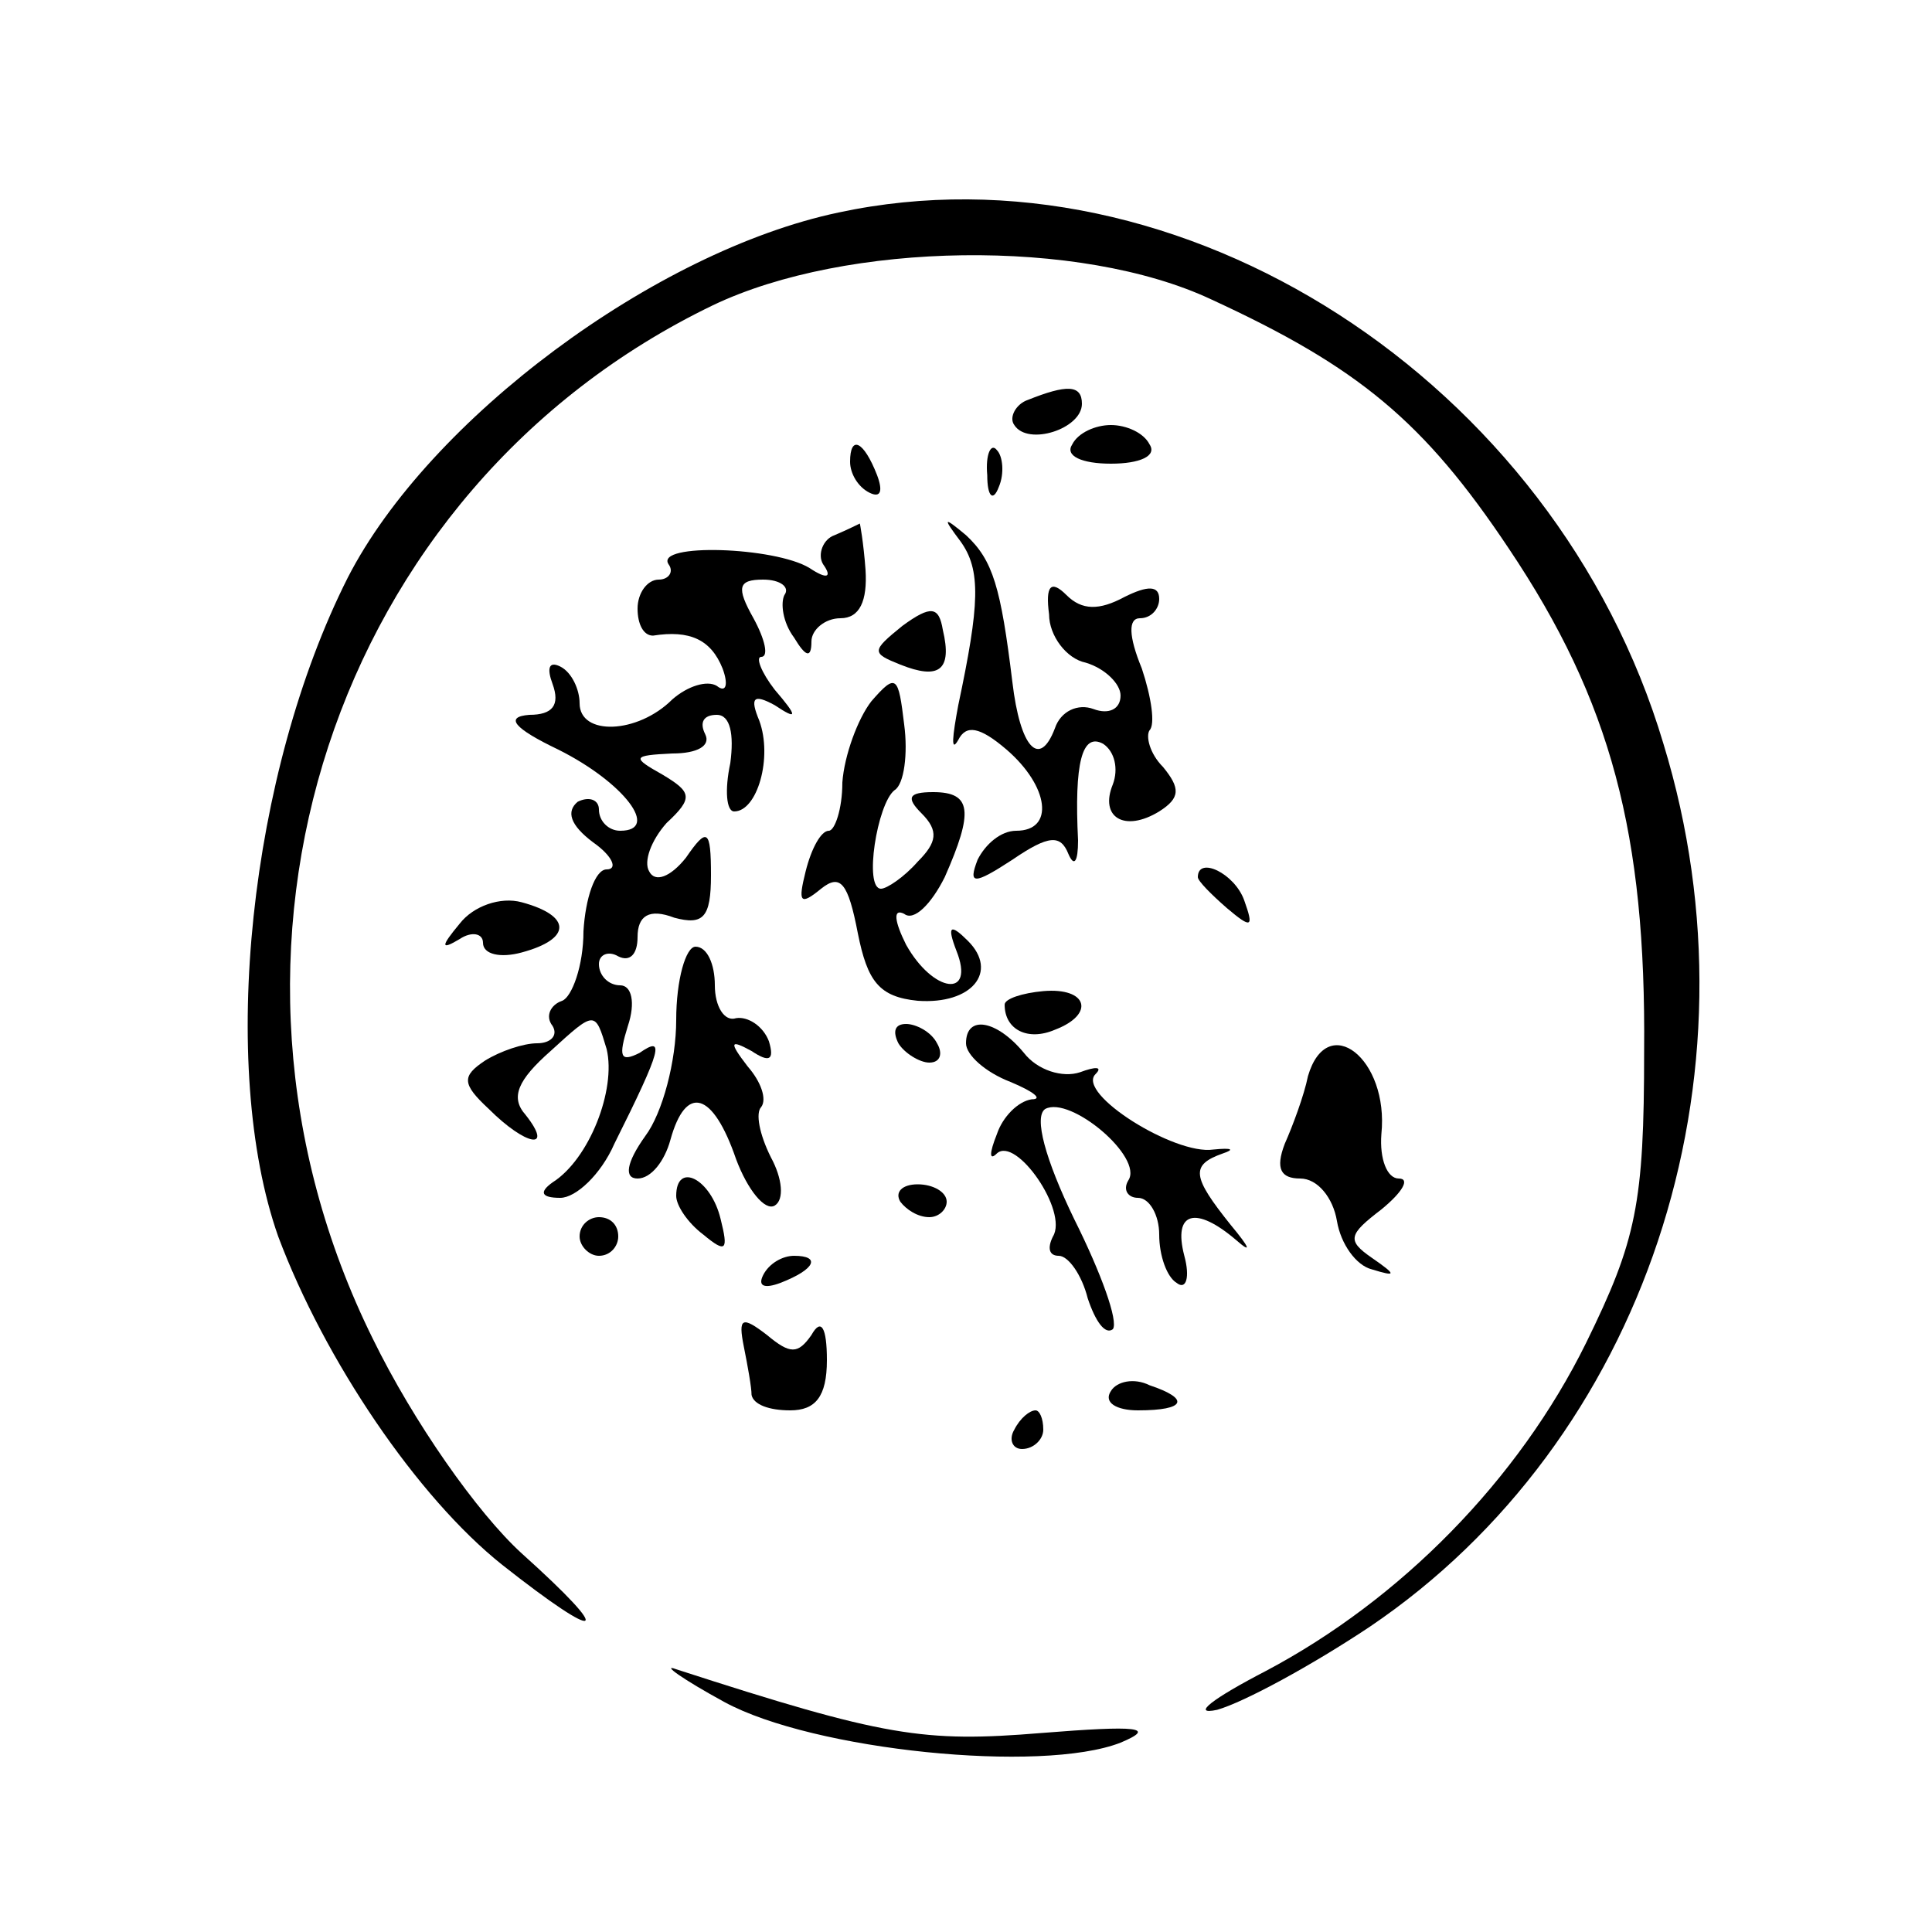 <?xml version="1.0" standalone="no"?>
<!DOCTYPE svg PUBLIC "-//W3C//DTD SVG 20010904//EN"
 "http://www.w3.org/TR/2001/REC-SVG-20010904/DTD/svg10.dtd">
<svg version="1.0" xmlns="http://www.w3.org/2000/svg"
 width="100pt" height="100pt" viewBox="0 0 100 100"
 preserveAspectRatio="xMidYMid meet">
<g transform="translate(0,100) scale(0.1,-0.1)"
fill="#000000" stroke="none">
<path d="M434 890 c-95 -20 -212 -107 -254 -189 -51 -101 -67 -253 -36 -341
24 -64 72 -135 116 -170 52 -41 59 -38 10 6 -23 21 -56 68 -77 111 -99 200
-21 440 176 535 69 33 190 35 258 3 76 -35 110 -63 154 -129 53 -79 71 -148
70 -260 0 -79 -4 -98 -30 -151 -35 -71 -96 -133 -166 -170 -27 -14 -39 -23
-25 -20 14 4 49 23 79 43 142 96 205 284 152 457 -56 188 -250 313 -427 275z"/>
<path d="M532 793 c-6 -2 -10 -9 -7 -13 7 -11 35 -2 35 11 0 10 -8 10 -28 2z"/>
<path d="M555 770 c-4 -6 5 -10 20 -10 15 0 24 4 20 10 -3 6 -12 10 -20 10 -8
0 -17 -4 -20 -10z"/>
<path d="M440 761 c0 -6 4 -13 10 -16 6 -3 7 1 4 9 -7 18 -14 21 -14 7z"/>
<path d="M511 754 c0 -11 3 -14 6 -6 3 7 2 16 -1 19 -3 4 -6 -2 -5 -13z"/>
<path d="M432 723 c-6 -2 -9 -10 -6 -15 5 -7 2 -8 -7 -2 -18 11 -80 13 -73 2
3 -4 0 -8 -5 -8 -6 0 -11 -7 -11 -15 0 -8 3 -14 8 -14 19 3 30 -2 36 -17 3 -8
2 -13 -3 -9 -5 3 -15 0 -23 -7 -18 -18 -48 -19 -48 -2 0 7 -4 16 -10 19 -6 3
-7 -1 -4 -9 4 -11 0 -16 -12 -16 -13 -1 -8 -7 15 -18 34 -17 53 -42 32 -42 -6
0 -11 5 -11 11 0 5 -5 7 -11 4 -6 -5 -4 -12 8 -21 10 -7 13 -14 7 -14 -6 0
-11 -15 -12 -32 0 -18 -6 -34 -11 -36 -6 -2 -9 -8 -5 -13 3 -5 -1 -9 -8 -9 -7
0 -19 -4 -27 -9 -12 -8 -12 -12 2 -25 19 -19 34 -22 19 -3 -8 9 -4 18 13 33
23 21 23 21 29 1 5 -21 -9 -57 -28 -69 -7 -5 -6 -8 4 -8 8 0 21 12 28 28 25
50 26 56 13 47 -10 -5 -11 -2 -6 14 4 12 2 21 -4 21 -6 0 -11 5 -11 11 0 5 5
7 10 4 6 -3 10 1 10 10 0 11 6 15 19 10 15 -4 19 0 19 22 0 24 -2 25 -13 9 -8
-10 -16 -13 -19 -7 -3 5 1 16 9 25 14 13 13 16 -2 25 -16 9 -16 10 5 11 13 0
20 4 17 10 -3 6 -1 10 6 10 7 0 9 -10 7 -25 -3 -14 -2 -25 2 -25 12 0 20 28
13 47 -5 12 -3 14 8 8 12 -8 12 -6 0 8 -7 9 -10 17 -7 17 4 0 2 9 -4 20 -9 16
-8 20 5 20 9 0 14 -4 11 -8 -2 -4 -1 -14 5 -22 6 -10 9 -11 9 -2 0 6 7 12 15
12 10 0 14 9 13 25 -1 14 -3 25 -3 24 0 0 -6 -3 -13 -6z"/>
<path d="M497 720 c11 -15 10 -33 -1 -85 -3 -16 -4 -25 0 -18 4 8 11 7 25 -5
22 -19 25 -42 5 -42 -8 0 -16 -7 -20 -15 -5 -13 -2 -13 18 0 19 13 25 13 29 3
3 -7 5 -4 5 7 -2 40 2 56 13 50 6 -4 8 -13 5 -21 -7 -17 6 -25 24 -14 11 7 11
12 2 23 -7 7 -9 16 -7 19 3 3 1 17 -4 32 -7 17 -7 26 -1 26 6 0 10 5 10 10 0
7 -6 7 -18 1 -13 -7 -22 -7 -30 1 -8 8 -11 5 -9 -10 0 -11 9 -23 19 -25 10 -3
18 -11 18 -17 0 -7 -6 -10 -14 -7 -8 3 -17 -1 -20 -10 -8 -21 -18 -10 -22 24
-6 49 -10 63 -24 76 -12 10 -12 9 -3 -3z"/>
<path d="M467 676 c-16 -13 -16 -14 -1 -20 20 -8 27 -3 22 18 -2 12 -6 13 -21
2z"/>
<path d="M451 637 c-7 -9 -14 -28 -15 -42 0 -14 -4 -25 -7 -25 -4 0 -9 -9 -12
-21 -4 -16 -3 -18 8 -9 10 8 14 3 19 -23 5 -25 11 -33 31 -35 28 -2 42 15 26
31 -9 9 -11 8 -6 -5 10 -25 -12 -22 -26 3 -6 12 -7 19 -1 16 5 -4 14 5 21 19
15 34 14 44 -6 44 -13 0 -14 -3 -6 -11 9 -9 8 -15 -2 -25 -7 -8 -16 -14 -19
-14 -9 0 -2 44 7 51 5 3 7 19 5 34 -3 25 -4 27 -17 12z"/>
<path d="M620 546 c0 -2 7 -9 15 -16 13 -11 14 -10 9 4 -5 14 -24 23 -24 12z"/>
<path d="M238 522 c-10 -12 -10 -14 0 -8 6 4 12 3 12 -2 0 -6 9 -8 20 -5 26 7
26 19 0 26 -11 3 -25 -2 -32 -11z"/>
<path d="M350 472 c0 -21 -7 -48 -16 -60 -10 -14 -11 -22 -4 -22 7 0 14 9 17
20 8 29 22 25 34 -10 6 -16 15 -27 20 -24 5 3 4 14 -2 25 -6 12 -8 23 -5 26 3
4 0 13 -7 21 -10 13 -9 14 2 8 9 -6 12 -5 9 5 -3 8 -11 13 -17 12 -6 -2 -11 6
-11 17 0 11 -4 20 -10 20 -5 0 -10 -17 -10 -38z"/>
<path d="M520 480 c0 -13 12 -19 26 -13 21 8 17 22 -6 20 -11 -1 -20 -4 -20
-7z"/>
<path d="M465 460 c3 -5 11 -10 16 -10 6 0 7 5 4 10 -3 6 -11 10 -16 10 -6 0
-7 -4 -4 -10z"/>
<path d="M500 460 c0 -6 10 -15 23 -20 12 -5 17 -9 11 -9 -7 -1 -15 -9 -18
-18 -4 -10 -4 -14 0 -10 10 9 37 -30 29 -43 -3 -6 -2 -10 3 -10 5 0 12 -10 15
-22 4 -12 9 -19 13 -16 3 4 -6 29 -20 57 -15 31 -21 53 -15 57 13 7 51 -25 43
-37 -3 -5 0 -9 5 -9 6 0 11 -9 11 -19 0 -11 4 -22 9 -25 5 -4 7 3 4 14 -6 23
6 26 27 8 8 -7 7 -4 -3 8 -20 25 -21 31 -4 37 6 2 5 3 -5 2 -20 -3 -71 29 -61
39 4 4 0 4 -8 1 -9 -3 -22 1 -29 10 -14 17 -30 20 -30 5z"/>
<path d="M677 443 c-2 -10 -8 -26 -12 -35 -5 -13 -2 -18 8 -18 9 0 17 -10 19
-22 2 -12 10 -23 18 -25 13 -4 13 -3 0 6 -13 9 -12 12 5 25 11 9 15 16 9 16
-6 0 -10 10 -9 23 4 39 -28 64 -38 30z"/>
<path d="M350 381 c0 -5 6 -14 14 -20 12 -10 13 -8 9 8 -5 21 -23 30 -23 12z"/>
<path d="M466 378 c3 -4 9 -8 15 -8 5 0 9 4 9 8 0 5 -7 9 -15 9 -8 0 -12 -4
-9 -9z"/>
<path d="M300 360 c0 -5 5 -10 10 -10 6 0 10 5 10 10 0 6 -4 10 -10 10 -5 0
-10 -4 -10 -10z"/>
<path d="M395 340 c-3 -6 1 -7 9 -4 18 7 21 14 7 14 -6 0 -13 -4 -16 -10z"/>
<path d="M385 303 c2 -10 4 -21 4 -25 1 -5 9 -8 20 -8 13 0 19 7 19 26 0 17
-3 22 -8 13 -7 -10 -11 -10 -23 0 -13 10 -15 9 -12 -6z"/>
<path d="M575 280 c-4 -6 3 -10 14 -10 25 0 27 6 6 13 -8 4 -17 2 -20 -3z"/>
<path d="M525 260 c-3 -5 -1 -10 4 -10 6 0 11 5 11 10 0 6 -2 10 -4 10 -3 0
-8 -4 -11 -10z"/>
<path d="M375 119 c46 -25 164 -37 205 -21 19 8 9 9 -41 5 -61 -5 -81 -2 -189
33 -8 3 3 -5 25 -17z"/>
</g>
</svg>

